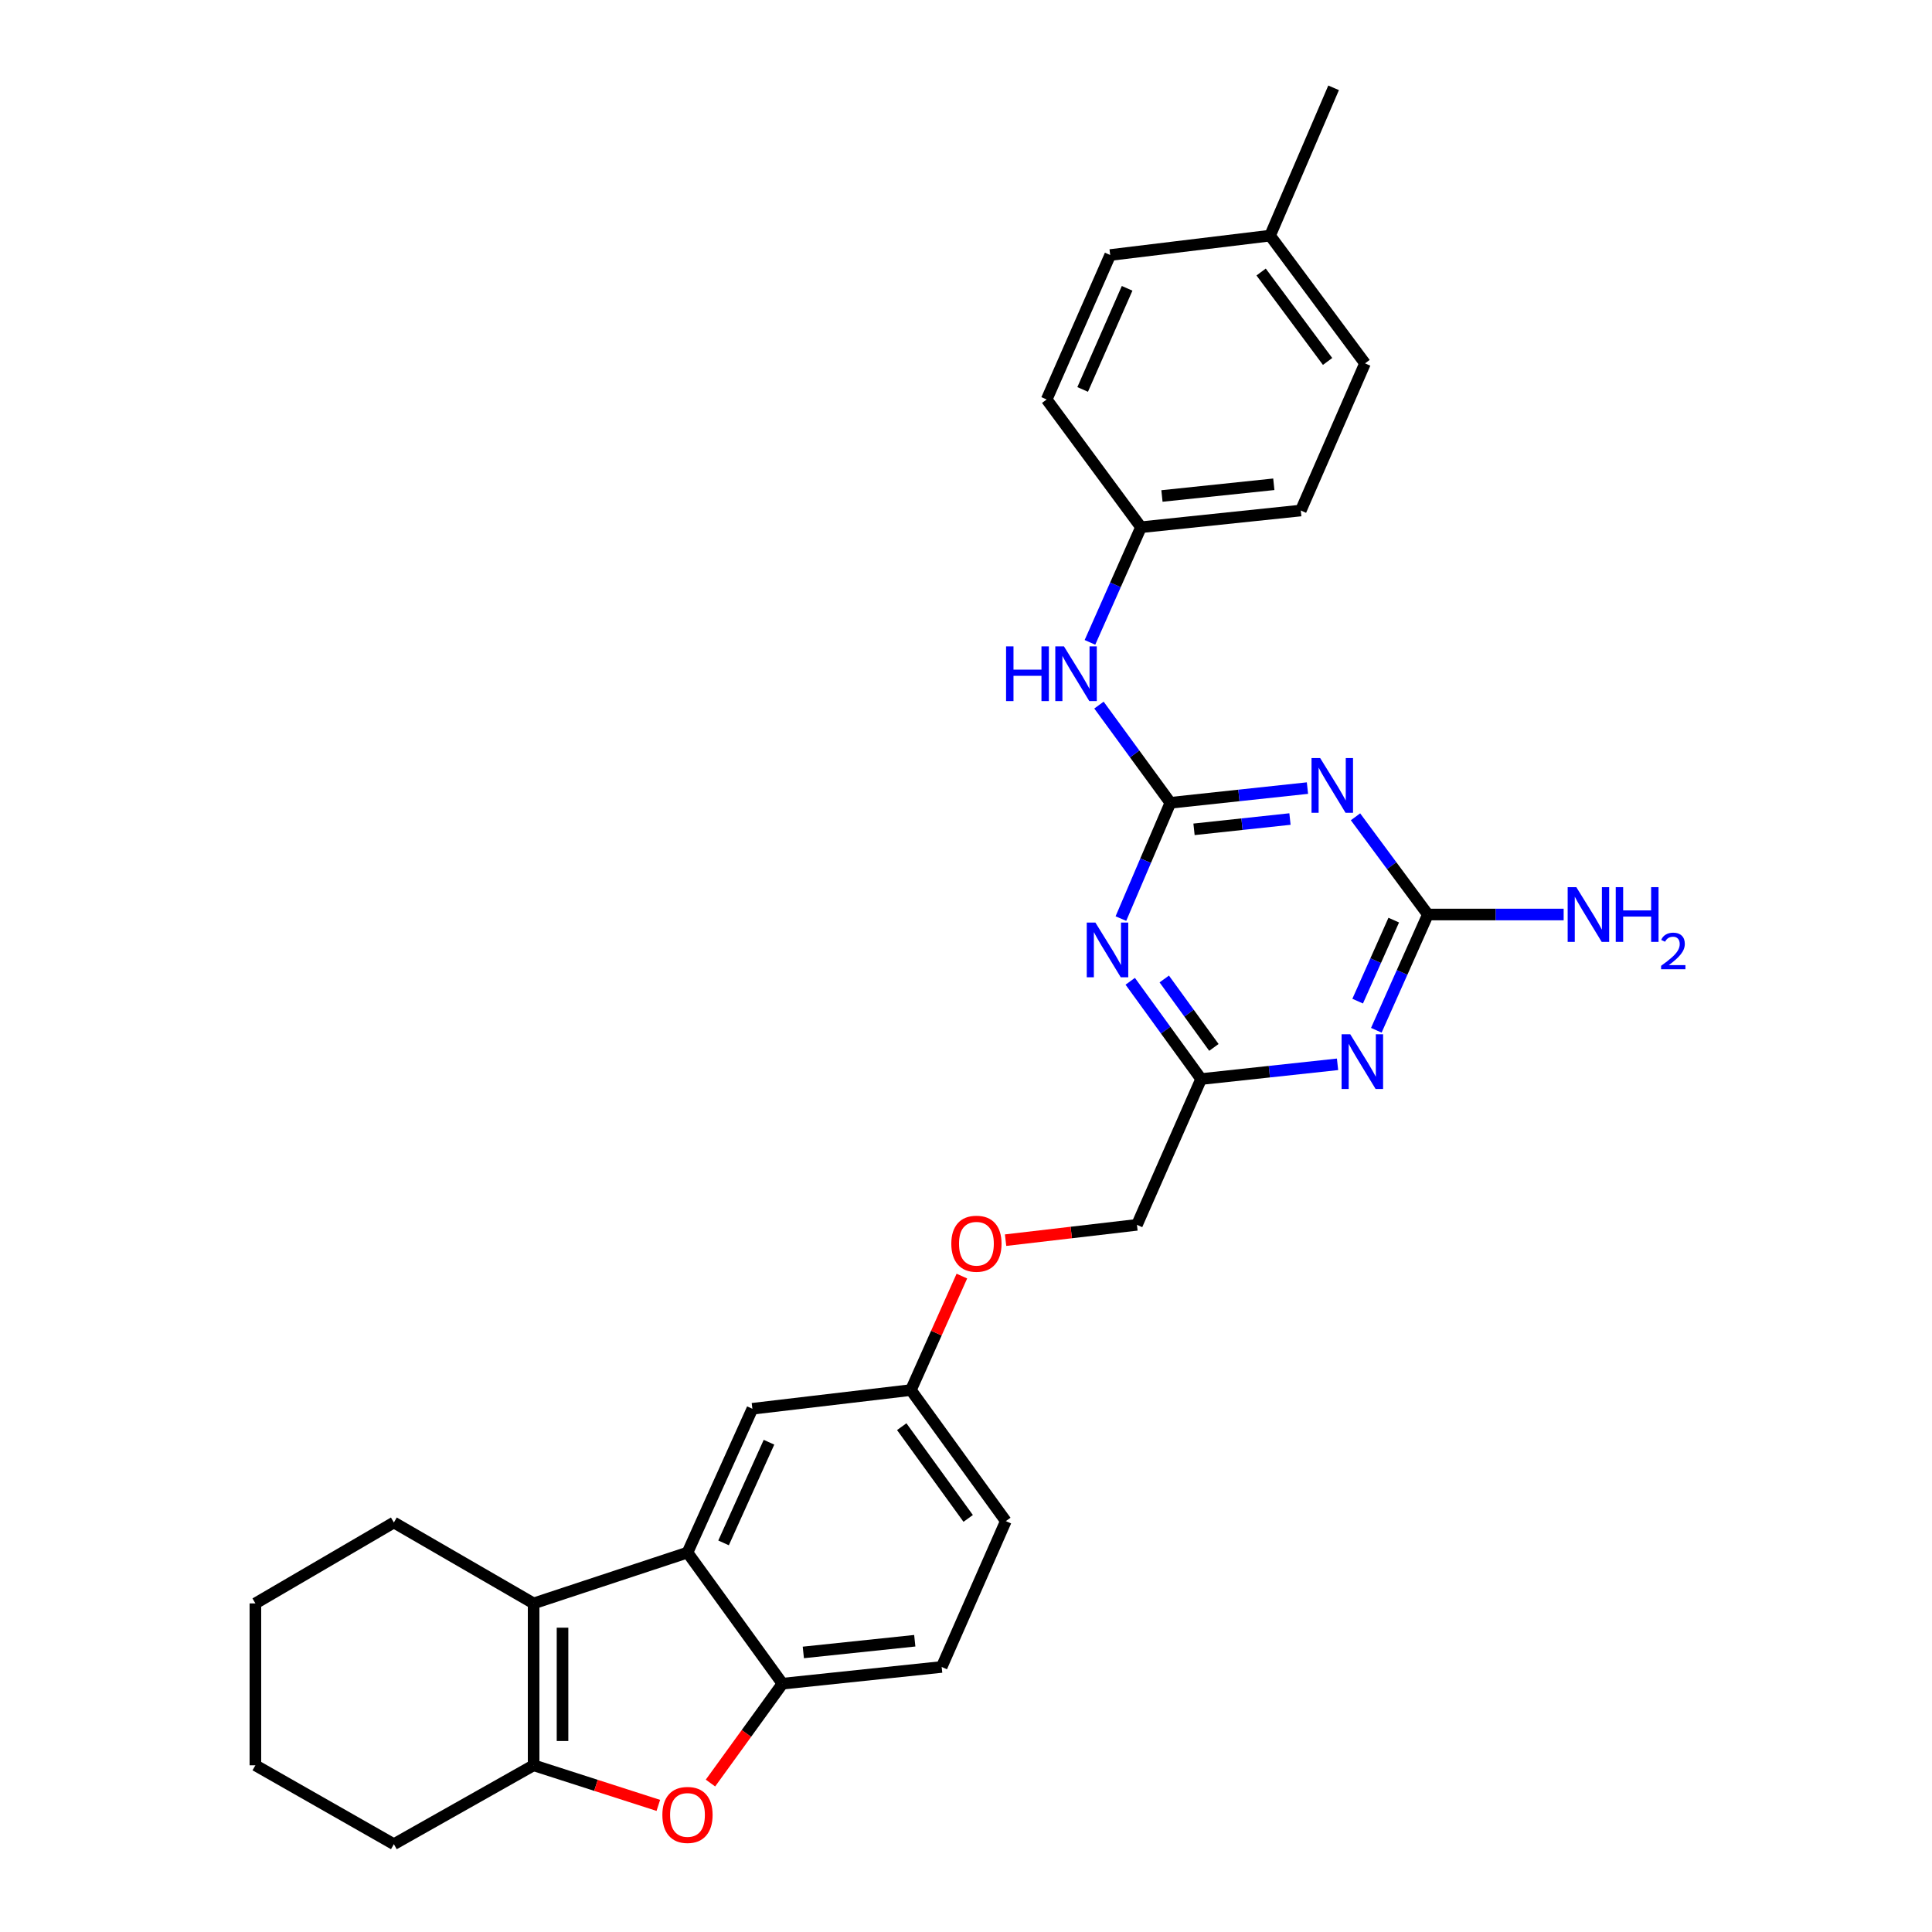 <?xml version='1.0' encoding='iso-8859-1'?>
<svg version='1.1' baseProfile='full'
              xmlns='http://www.w3.org/2000/svg'
                      xmlns:rdkit='http://www.rdkit.org/xml'
                      xmlns:xlink='http://www.w3.org/1999/xlink'
                  xml:space='preserve'
width='1000px' height='1000px' viewBox='0 0 1000 1000'>
<!-- END OF HEADER -->
<rect style='opacity:1.0;fill:#FFFFFF;stroke:none' width='1000' height='1000' x='0' y='0'> </rect>
<path class='bond-0' d='M 605.783,415.528 L 641.259,411.721' style='fill:none;fill-rule:evenodd;stroke:#000000;stroke-width:6px;stroke-linecap:butt;stroke-linejoin:miter;stroke-opacity:1' />
<path class='bond-0' d='M 641.259,411.721 L 676.735,407.915' style='fill:none;fill-rule:evenodd;stroke:#0000FF;stroke-width:6px;stroke-linecap:butt;stroke-linejoin:miter;stroke-opacity:1' />
<path class='bond-0' d='M 618.022,429.259 L 642.855,426.594' style='fill:none;fill-rule:evenodd;stroke:#000000;stroke-width:6px;stroke-linecap:butt;stroke-linejoin:miter;stroke-opacity:1' />
<path class='bond-0' d='M 642.855,426.594 L 667.688,423.93' style='fill:none;fill-rule:evenodd;stroke:#0000FF;stroke-width:6px;stroke-linecap:butt;stroke-linejoin:miter;stroke-opacity:1' />
<path class='bond-1' d='M 605.783,415.528 L 592.979,445.494' style='fill:none;fill-rule:evenodd;stroke:#000000;stroke-width:6px;stroke-linecap:butt;stroke-linejoin:miter;stroke-opacity:1' />
<path class='bond-1' d='M 592.979,445.494 L 580.176,475.459' style='fill:none;fill-rule:evenodd;stroke:#0000FF;stroke-width:6px;stroke-linecap:butt;stroke-linejoin:miter;stroke-opacity:1' />
<path class='bond-10' d='M 605.783,415.528 L 587.302,390.24' style='fill:none;fill-rule:evenodd;stroke:#000000;stroke-width:6px;stroke-linecap:butt;stroke-linejoin:miter;stroke-opacity:1' />
<path class='bond-10' d='M 587.302,390.24 L 568.821,364.952' style='fill:none;fill-rule:evenodd;stroke:#0000FF;stroke-width:6px;stroke-linecap:butt;stroke-linejoin:miter;stroke-opacity:1' />
<path class='bond-5' d='M 701.609,422.775 L 720.339,448.062' style='fill:none;fill-rule:evenodd;stroke:#0000FF;stroke-width:6px;stroke-linecap:butt;stroke-linejoin:miter;stroke-opacity:1' />
<path class='bond-5' d='M 720.339,448.062 L 739.069,473.35' style='fill:none;fill-rule:evenodd;stroke:#000000;stroke-width:6px;stroke-linecap:butt;stroke-linejoin:miter;stroke-opacity:1' />
<path class='bond-9' d='M 585.007,507.914 L 603.356,533.212' style='fill:none;fill-rule:evenodd;stroke:#0000FF;stroke-width:6px;stroke-linecap:butt;stroke-linejoin:miter;stroke-opacity:1' />
<path class='bond-9' d='M 603.356,533.212 L 621.705,558.511' style='fill:none;fill-rule:evenodd;stroke:#000000;stroke-width:6px;stroke-linecap:butt;stroke-linejoin:miter;stroke-opacity:1' />
<path class='bond-9' d='M 602.621,506.721 L 615.465,524.43' style='fill:none;fill-rule:evenodd;stroke:#0000FF;stroke-width:6px;stroke-linecap:butt;stroke-linejoin:miter;stroke-opacity:1' />
<path class='bond-9' d='M 615.465,524.43 L 628.309,542.139' style='fill:none;fill-rule:evenodd;stroke:#000000;stroke-width:6px;stroke-linecap:butt;stroke-linejoin:miter;stroke-opacity:1' />
<path class='bond-2' d='M 276.205,829.919 L 355.84,803.609' style='fill:none;fill-rule:evenodd;stroke:#000000;stroke-width:6px;stroke-linecap:butt;stroke-linejoin:miter;stroke-opacity:1' />
<path class='bond-4' d='M 276.205,829.919 L 276.205,913.71' style='fill:none;fill-rule:evenodd;stroke:#000000;stroke-width:6px;stroke-linecap:butt;stroke-linejoin:miter;stroke-opacity:1' />
<path class='bond-4' d='M 291.163,842.488 L 291.163,901.141' style='fill:none;fill-rule:evenodd;stroke:#000000;stroke-width:6px;stroke-linecap:butt;stroke-linejoin:miter;stroke-opacity:1' />
<path class='bond-19' d='M 276.205,829.919 L 203.865,788.044' style='fill:none;fill-rule:evenodd;stroke:#000000;stroke-width:6px;stroke-linecap:butt;stroke-linejoin:miter;stroke-opacity:1' />
<path class='bond-3' d='M 692.309,550.889 L 657.007,554.7' style='fill:none;fill-rule:evenodd;stroke:#0000FF;stroke-width:6px;stroke-linecap:butt;stroke-linejoin:miter;stroke-opacity:1' />
<path class='bond-3' d='M 657.007,554.7 L 621.705,558.511' style='fill:none;fill-rule:evenodd;stroke:#000000;stroke-width:6px;stroke-linecap:butt;stroke-linejoin:miter;stroke-opacity:1' />
<path class='bond-29' d='M 712.383,533.259 L 725.726,503.304' style='fill:none;fill-rule:evenodd;stroke:#0000FF;stroke-width:6px;stroke-linecap:butt;stroke-linejoin:miter;stroke-opacity:1' />
<path class='bond-29' d='M 725.726,503.304 L 739.069,473.35' style='fill:none;fill-rule:evenodd;stroke:#000000;stroke-width:6px;stroke-linecap:butt;stroke-linejoin:miter;stroke-opacity:1' />
<path class='bond-29' d='M 702.722,518.186 L 712.062,497.218' style='fill:none;fill-rule:evenodd;stroke:#0000FF;stroke-width:6px;stroke-linecap:butt;stroke-linejoin:miter;stroke-opacity:1' />
<path class='bond-29' d='M 712.062,497.218 L 721.402,476.25' style='fill:none;fill-rule:evenodd;stroke:#000000;stroke-width:6px;stroke-linecap:butt;stroke-linejoin:miter;stroke-opacity:1' />
<path class='bond-21' d='M 276.205,913.71 L 203.865,954.545' style='fill:none;fill-rule:evenodd;stroke:#000000;stroke-width:6px;stroke-linecap:butt;stroke-linejoin:miter;stroke-opacity:1' />
<path class='bond-32' d='M 276.205,913.71 L 308.477,924.089' style='fill:none;fill-rule:evenodd;stroke:#000000;stroke-width:6px;stroke-linecap:butt;stroke-linejoin:miter;stroke-opacity:1' />
<path class='bond-32' d='M 308.477,924.089 L 340.749,934.468' style='fill:none;fill-rule:evenodd;stroke:#FF0000;stroke-width:6px;stroke-linecap:butt;stroke-linejoin:miter;stroke-opacity:1' />
<path class='bond-13' d='M 739.069,473.35 L 774.206,473.35' style='fill:none;fill-rule:evenodd;stroke:#000000;stroke-width:6px;stroke-linecap:butt;stroke-linejoin:miter;stroke-opacity:1' />
<path class='bond-13' d='M 774.206,473.35 L 809.344,473.35' style='fill:none;fill-rule:evenodd;stroke:#0000FF;stroke-width:6px;stroke-linecap:butt;stroke-linejoin:miter;stroke-opacity:1' />
<path class='bond-6' d='M 355.84,803.609 L 389.43,729.176' style='fill:none;fill-rule:evenodd;stroke:#000000;stroke-width:6px;stroke-linecap:butt;stroke-linejoin:miter;stroke-opacity:1' />
<path class='bond-6' d='M 374.513,798.597 L 398.026,746.493' style='fill:none;fill-rule:evenodd;stroke:#000000;stroke-width:6px;stroke-linecap:butt;stroke-linejoin:miter;stroke-opacity:1' />
<path class='bond-31' d='M 355.84,803.609 L 405.003,871.469' style='fill:none;fill-rule:evenodd;stroke:#000000;stroke-width:6px;stroke-linecap:butt;stroke-linejoin:miter;stroke-opacity:1' />
<path class='bond-7' d='M 367.734,922.907 L 386.368,897.188' style='fill:none;fill-rule:evenodd;stroke:#FF0000;stroke-width:6px;stroke-linecap:butt;stroke-linejoin:miter;stroke-opacity:1' />
<path class='bond-7' d='M 386.368,897.188 L 405.003,871.469' style='fill:none;fill-rule:evenodd;stroke:#000000;stroke-width:6px;stroke-linecap:butt;stroke-linejoin:miter;stroke-opacity:1' />
<path class='bond-8' d='M 405.003,871.469 L 487.406,862.819' style='fill:none;fill-rule:evenodd;stroke:#000000;stroke-width:6px;stroke-linecap:butt;stroke-linejoin:miter;stroke-opacity:1' />
<path class='bond-8' d='M 415.802,855.295 L 473.484,849.24' style='fill:none;fill-rule:evenodd;stroke:#000000;stroke-width:6px;stroke-linecap:butt;stroke-linejoin:miter;stroke-opacity:1' />
<path class='bond-14' d='M 621.705,558.511 L 588.481,633.975' style='fill:none;fill-rule:evenodd;stroke:#000000;stroke-width:6px;stroke-linecap:butt;stroke-linejoin:miter;stroke-opacity:1' />
<path class='bond-16' d='M 564.157,332.489 L 577.366,302.691' style='fill:none;fill-rule:evenodd;stroke:#0000FF;stroke-width:6px;stroke-linecap:butt;stroke-linejoin:miter;stroke-opacity:1' />
<path class='bond-16' d='M 577.366,302.691 L 590.576,272.893' style='fill:none;fill-rule:evenodd;stroke:#000000;stroke-width:6px;stroke-linecap:butt;stroke-linejoin:miter;stroke-opacity:1' />
<path class='bond-11' d='M 389.43,729.176 L 471.484,719.494' style='fill:none;fill-rule:evenodd;stroke:#000000;stroke-width:6px;stroke-linecap:butt;stroke-linejoin:miter;stroke-opacity:1' />
<path class='bond-12' d='M 487.406,862.819 L 520.613,787.33' style='fill:none;fill-rule:evenodd;stroke:#000000;stroke-width:6px;stroke-linecap:butt;stroke-linejoin:miter;stroke-opacity:1' />
<path class='bond-17' d='M 588.481,633.975 L 554.485,637.94' style='fill:none;fill-rule:evenodd;stroke:#000000;stroke-width:6px;stroke-linecap:butt;stroke-linejoin:miter;stroke-opacity:1' />
<path class='bond-17' d='M 554.485,637.94 L 520.488,641.905' style='fill:none;fill-rule:evenodd;stroke:#FF0000;stroke-width:6px;stroke-linecap:butt;stroke-linejoin:miter;stroke-opacity:1' />
<path class='bond-15' d='M 471.484,719.494 L 484.675,689.998' style='fill:none;fill-rule:evenodd;stroke:#000000;stroke-width:6px;stroke-linecap:butt;stroke-linejoin:miter;stroke-opacity:1' />
<path class='bond-15' d='M 484.675,689.998 L 497.867,660.502' style='fill:none;fill-rule:evenodd;stroke:#FF0000;stroke-width:6px;stroke-linecap:butt;stroke-linejoin:miter;stroke-opacity:1' />
<path class='bond-18' d='M 471.484,719.494 L 520.613,787.33' style='fill:none;fill-rule:evenodd;stroke:#000000;stroke-width:6px;stroke-linecap:butt;stroke-linejoin:miter;stroke-opacity:1' />
<path class='bond-18' d='M 466.738,738.444 L 501.129,785.928' style='fill:none;fill-rule:evenodd;stroke:#000000;stroke-width:6px;stroke-linecap:butt;stroke-linejoin:miter;stroke-opacity:1' />
<path class='bond-22' d='M 590.576,272.893 L 541.754,206.77' style='fill:none;fill-rule:evenodd;stroke:#000000;stroke-width:6px;stroke-linecap:butt;stroke-linejoin:miter;stroke-opacity:1' />
<path class='bond-23' d='M 590.576,272.893 L 673.286,264.243' style='fill:none;fill-rule:evenodd;stroke:#000000;stroke-width:6px;stroke-linecap:butt;stroke-linejoin:miter;stroke-opacity:1' />
<path class='bond-23' d='M 601.426,256.719 L 659.323,250.663' style='fill:none;fill-rule:evenodd;stroke:#000000;stroke-width:6px;stroke-linecap:butt;stroke-linejoin:miter;stroke-opacity:1' />
<path class='bond-27' d='M 203.865,788.044 L 132.191,829.919' style='fill:none;fill-rule:evenodd;stroke:#000000;stroke-width:6px;stroke-linecap:butt;stroke-linejoin:miter;stroke-opacity:1' />
<path class='bond-20' d='M 657.389,121.957 L 706.535,188.081' style='fill:none;fill-rule:evenodd;stroke:#000000;stroke-width:6px;stroke-linecap:butt;stroke-linejoin:miter;stroke-opacity:1' />
<path class='bond-20' d='M 652.755,140.799 L 687.157,187.085' style='fill:none;fill-rule:evenodd;stroke:#000000;stroke-width:6px;stroke-linecap:butt;stroke-linejoin:miter;stroke-opacity:1' />
<path class='bond-26' d='M 657.389,121.957 L 690.272,45.455' style='fill:none;fill-rule:evenodd;stroke:#000000;stroke-width:6px;stroke-linecap:butt;stroke-linejoin:miter;stroke-opacity:1' />
<path class='bond-30' d='M 657.389,121.957 L 574.637,131.996' style='fill:none;fill-rule:evenodd;stroke:#000000;stroke-width:6px;stroke-linecap:butt;stroke-linejoin:miter;stroke-opacity:1' />
<path class='bond-33' d='M 203.865,954.545 L 132.191,913.71' style='fill:none;fill-rule:evenodd;stroke:#000000;stroke-width:6px;stroke-linecap:butt;stroke-linejoin:miter;stroke-opacity:1' />
<path class='bond-25' d='M 541.754,206.77 L 574.637,131.996' style='fill:none;fill-rule:evenodd;stroke:#000000;stroke-width:6px;stroke-linecap:butt;stroke-linejoin:miter;stroke-opacity:1' />
<path class='bond-25' d='M 560.379,201.575 L 583.397,149.234' style='fill:none;fill-rule:evenodd;stroke:#000000;stroke-width:6px;stroke-linecap:butt;stroke-linejoin:miter;stroke-opacity:1' />
<path class='bond-24' d='M 673.286,264.243 L 706.535,188.081' style='fill:none;fill-rule:evenodd;stroke:#000000;stroke-width:6px;stroke-linecap:butt;stroke-linejoin:miter;stroke-opacity:1' />
<path class='bond-28' d='M 132.191,829.919 L 132.191,913.71' style='fill:none;fill-rule:evenodd;stroke:#000000;stroke-width:6px;stroke-linecap:butt;stroke-linejoin:miter;stroke-opacity:1' />
<path  class='atom-1' d='M 683.322 392.376
L 692.602 407.376
Q 693.522 408.856, 695.002 411.536
Q 696.482 414.216, 696.562 414.376
L 696.562 392.376
L 700.322 392.376
L 700.322 420.696
L 696.442 420.696
L 686.482 404.296
Q 685.322 402.376, 684.082 400.176
Q 682.882 397.976, 682.522 397.296
L 682.522 420.696
L 678.842 420.696
L 678.842 392.376
L 683.322 392.376
' fill='#0000FF'/>
<path  class='atom-2' d='M 566.981 477.53
L 576.261 492.53
Q 577.181 494.01, 578.661 496.69
Q 580.141 499.37, 580.221 499.53
L 580.221 477.53
L 583.981 477.53
L 583.981 505.85
L 580.101 505.85
L 570.141 489.45
Q 568.981 487.53, 567.741 485.33
Q 566.541 483.13, 566.181 482.45
L 566.181 505.85
L 562.501 505.85
L 562.501 477.53
L 566.981 477.53
' fill='#0000FF'/>
<path  class='atom-4' d='M 698.887 535.343
L 708.167 550.343
Q 709.087 551.823, 710.567 554.503
Q 712.047 557.183, 712.127 557.343
L 712.127 535.343
L 715.887 535.343
L 715.887 563.663
L 712.007 563.663
L 702.047 547.263
Q 700.887 545.343, 699.647 543.143
Q 698.447 540.943, 698.087 540.263
L 698.087 563.663
L 694.407 563.663
L 694.407 535.343
L 698.887 535.343
' fill='#0000FF'/>
<path  class='atom-8' d='M 342.84 939.401
Q 342.84 932.601, 346.2 928.801
Q 349.56 925.001, 355.84 925.001
Q 362.12 925.001, 365.48 928.801
Q 368.84 932.601, 368.84 939.401
Q 368.84 946.281, 365.44 950.201
Q 362.04 954.081, 355.84 954.081
Q 349.6 954.081, 346.2 950.201
Q 342.84 946.321, 342.84 939.401
M 355.84 950.881
Q 360.16 950.881, 362.48 948.001
Q 364.84 945.081, 364.84 939.401
Q 364.84 933.841, 362.48 931.041
Q 360.16 928.201, 355.84 928.201
Q 351.52 928.201, 349.16 931.001
Q 346.84 933.801, 346.84 939.401
Q 346.84 945.121, 349.16 948.001
Q 351.52 950.881, 355.84 950.881
' fill='#FF0000'/>
<path  class='atom-11' d='M 520.741 334.563
L 524.581 334.563
L 524.581 346.603
L 539.061 346.603
L 539.061 334.563
L 542.901 334.563
L 542.901 362.883
L 539.061 362.883
L 539.061 349.803
L 524.581 349.803
L 524.581 362.883
L 520.741 362.883
L 520.741 334.563
' fill='#0000FF'/>
<path  class='atom-11' d='M 550.701 334.563
L 559.981 349.563
Q 560.901 351.043, 562.381 353.723
Q 563.861 356.403, 563.941 356.563
L 563.941 334.563
L 567.701 334.563
L 567.701 362.883
L 563.821 362.883
L 553.861 346.483
Q 552.701 344.563, 551.461 342.363
Q 550.261 340.163, 549.901 339.483
L 549.901 362.883
L 546.221 362.883
L 546.221 334.563
L 550.701 334.563
' fill='#0000FF'/>
<path  class='atom-14' d='M 815.901 459.19
L 825.181 474.19
Q 826.101 475.67, 827.581 478.35
Q 829.061 481.03, 829.141 481.19
L 829.141 459.19
L 832.901 459.19
L 832.901 487.51
L 829.021 487.51
L 819.061 471.11
Q 817.901 469.19, 816.661 466.99
Q 815.461 464.79, 815.101 464.11
L 815.101 487.51
L 811.421 487.51
L 811.421 459.19
L 815.901 459.19
' fill='#0000FF'/>
<path  class='atom-14' d='M 836.301 459.19
L 840.141 459.19
L 840.141 471.23
L 854.621 471.23
L 854.621 459.19
L 858.461 459.19
L 858.461 487.51
L 854.621 487.51
L 854.621 474.43
L 840.141 474.43
L 840.141 487.51
L 836.301 487.51
L 836.301 459.19
' fill='#0000FF'/>
<path  class='atom-14' d='M 859.834 486.516
Q 860.52 484.747, 862.157 483.77
Q 863.794 482.767, 866.064 482.767
Q 868.889 482.767, 870.473 484.298
Q 872.057 485.83, 872.057 488.549
Q 872.057 491.321, 869.998 493.908
Q 867.965 496.495, 863.741 499.558
L 872.374 499.558
L 872.374 501.67
L 859.781 501.67
L 859.781 499.901
Q 863.266 497.419, 865.325 495.571
Q 867.411 493.723, 868.414 492.06
Q 869.417 490.397, 869.417 488.681
Q 869.417 486.886, 868.52 485.882
Q 867.622 484.879, 866.064 484.879
Q 864.56 484.879, 863.556 485.486
Q 862.553 486.094, 861.84 487.44
L 859.834 486.516
' fill='#0000FF'/>
<path  class='atom-18' d='M 492.397 643.745
Q 492.397 636.945, 495.757 633.145
Q 499.117 629.345, 505.397 629.345
Q 511.677 629.345, 515.037 633.145
Q 518.397 636.945, 518.397 643.745
Q 518.397 650.625, 514.997 654.545
Q 511.597 658.425, 505.397 658.425
Q 499.157 658.425, 495.757 654.545
Q 492.397 650.665, 492.397 643.745
M 505.397 655.225
Q 509.717 655.225, 512.037 652.345
Q 514.397 649.425, 514.397 643.745
Q 514.397 638.185, 512.037 635.385
Q 509.717 632.545, 505.397 632.545
Q 501.077 632.545, 498.717 635.345
Q 496.397 638.145, 496.397 643.745
Q 496.397 649.465, 498.717 652.345
Q 501.077 655.225, 505.397 655.225
' fill='#FF0000'/>
</svg>

